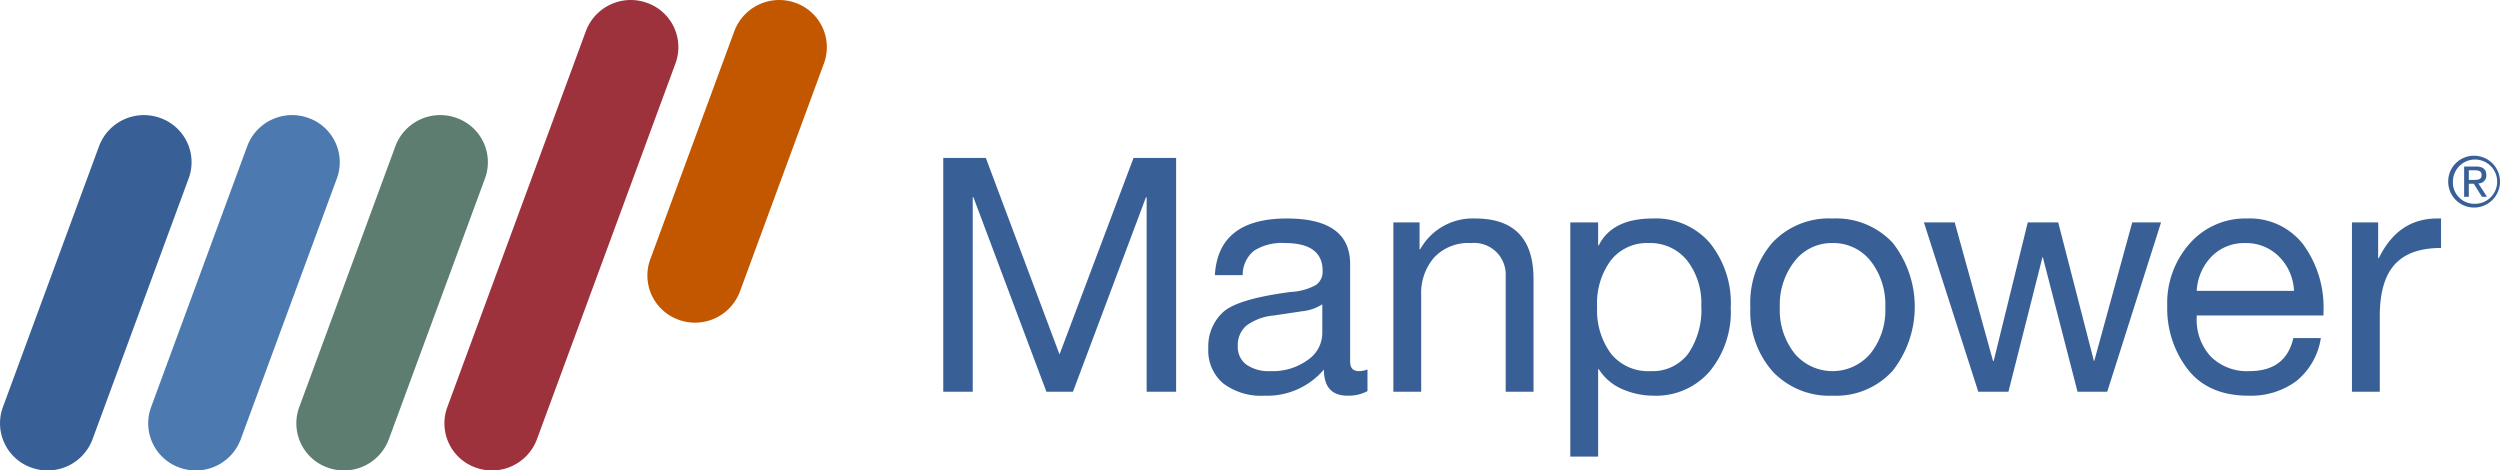 <svg xmlns="http://www.w3.org/2000/svg" viewBox="0 0 335.858 63.204"><path d="M99.397 39.183a6.437 6.437 0 0 1-8.22 3.777 6.312 6.312 0 0 1-3.842-8.056l.02-.056L98.659 4.17a6.44 6.44 0 0 1 8.214-3.785 6.312 6.312 0 0 1 3.846 8.055l-.018.052Z" style="fill:#c25700"/><path d="M12.424 59.03a6.44 6.44 0 0 1-8.214 3.79 6.317 6.317 0 0 1-3.845-8.063l.017-.048 12.927-35.076a6.431 6.431 0 0 1 8.213-3.785 6.298 6.298 0 0 1 3.858 8.029l-.03.08Z" style="fill:#386097"/><path d="M32.334 59.03a6.436 6.436 0 0 1-8.214 3.789 6.31 6.31 0 0 1-3.849-8.05l.022-.061 12.925-35.076a6.432 6.432 0 0 1 8.212-3.785 6.303 6.303 0 0 1 3.86 8.035l-.027.074Z" style="fill:#4c79af"/><path d="M52.231 59.03a6.43 6.43 0 0 1-8.209 3.789 6.304 6.304 0 0 1-3.852-8.04l.026-.071 12.926-35.076a6.426 6.426 0 0 1 8.21-3.785 6.298 6.298 0 0 1 3.856 8.03l-.029.08Z" style="fill:#5c7d70"/><path d="M72.127 59.03a6.441 6.441 0 0 1-8.216 3.789 6.3 6.3 0 0 1-3.849-8.037l.027-.074L78.713 4.17a6.434 6.434 0 0 1 8.21-3.785 6.31 6.31 0 0 1 3.854 8.048l-.021.059Z" style="fill:#9d323d"/><path d="M332.385 20.923a3.48 3.48 0 1 1-3.486 3.472v-.009a3.452 3.452 0 0 1 3.44-3.463h.046Zm0 6.452a2.973 2.973 0 1 0-2.851-3.09q-.002.05-.002.101a2.865 2.865 0 0 0 2.737 2.987l.116.002Zm-1.344-5.007h1.567c.96 0 1.414.383 1.414 1.165a1.047 1.047 0 0 1-.984 1.105q-.042.003-.085.002l1.16 1.796h-.682l-1.094-1.754h-.668v1.754h-.628Zm.628 1.801h.654c.558 0 1.066-.026 1.066-.663 0-.539-.457-.63-.883-.63h-.837ZM132.44 21.214l9.9 26.4 9.944-26.4h5.72V52.63h-3.96V26.494h-.088l-9.812 26.136h-3.564l-9.812-26.136h-.088V52.63h-3.96V21.214Zm40.45 8.139q8.49 0 8.491 6.116v13.113q0 1.276 1.188 1.275a3.147 3.147 0 0 0 1.143-.22v2.905a5.425 5.425 0 0 1-2.683.616q-3.169 0-3.168-3.52a9.975 9.975 0 0 1-8.008 3.52 8.437 8.437 0 0 1-5.523-1.65 5.779 5.779 0 0 1-2.002-4.73 6.23 6.23 0 0 1 1.98-4.84q1.98-1.804 9.196-2.728a7.624 7.624 0 0 0 3.323-.947 2.183 2.183 0 0 0 .858-1.87q0-3.738-5.06-3.739a6.928 6.928 0 0 0-4.158 1.033 4.148 4.148 0 0 0-1.518 3.279h-3.74q.439-7.612 9.68-7.613Zm-6.601 17.16a2.927 2.927 0 0 0 1.144 2.464 5.237 5.237 0 0 0 3.256.88 7.995 7.995 0 0 0 4.994-1.495 4.391 4.391 0 0 0 1.958-3.564v-3.916a5.976 5.976 0 0 1-2.64.923l-3.828.573a7.377 7.377 0 0 0-3.697 1.341 3.435 3.435 0 0 0-1.187 2.794Zm31.899-17.16q7.832 0 7.832 8.14V52.63h-3.74V37.097a4.25 4.25 0 0 0-4.663-4.443 6.309 6.309 0 0 0-4.95 1.936 7.286 7.286 0 0 0-1.739 5.06v12.98h-3.74V29.882h3.52v3.608h.088a8.056 8.056 0 0 1 7.392-4.137Zm23.857 0a9.573 9.573 0 0 1 7.657 3.279 12.877 12.877 0 0 1 2.815 8.69 12.593 12.593 0 0 1-2.838 8.58 9.512 9.512 0 0 1-7.546 3.256 10.495 10.495 0 0 1-4.136-.858 6.966 6.966 0 0 1-3.211-2.707h-.088v11.748h-3.74v-31.46h3.74v3.08h.088q1.803-3.607 7.26-3.608Zm-7.48 11.88a9.774 9.774 0 0 0 1.87 6.293 6.407 6.407 0 0 0 5.303 2.331 5.994 5.994 0 0 0 5.038-2.31 10.417 10.417 0 0 0 1.781-6.49 9.26 9.26 0 0 0-1.914-6.07 6.337 6.337 0 0 0-5.17-2.333 6.172 6.172 0 0 0-5.038 2.287 9.666 9.666 0 0 0-1.87 6.292Zm31.627-11.88a10.387 10.387 0 0 1 8.074 3.257 13.941 13.941 0 0 1 0 17.203 10.252 10.252 0 0 1-8.074 3.345 10.453 10.453 0 0 1-8.03-3.234 12.176 12.176 0 0 1-3.014-8.646 12.35 12.35 0 0 1 2.97-8.69 10.421 10.421 0 0 1 8.074-3.235Zm-7.084 11.925a9.367 9.367 0 0 0 1.98 6.203 6.666 6.666 0 0 0 10.186.023 9.281 9.281 0 0 0 2.002-6.226 9.464 9.464 0 0 0-1.98-6.227 6.362 6.362 0 0 0-5.148-2.397 6.269 6.269 0 0 0-5.038 2.42 9.409 9.409 0 0 0-2.002 6.204Zm23.495-11.396 5.148 18.612h.088l4.577-18.612h4.091l4.796 18.612h.044l5.105-18.612h3.87l-7.215 22.704-.044.044h-3.96l-4.664-18.084h-.044l-4.576 18.084h-4.048l-7.304-22.748Zm39.244-.529a9.084 9.084 0 0 1 7.567 3.477 14.331 14.331 0 0 1 2.729 9.107v.44h-17.028v.264a7.247 7.247 0 0 0 1.891 5.258 6.882 6.882 0 0 0 5.193 1.958q4.883 0 5.896-4.443h3.695a9.187 9.187 0 0 1-3.3 5.786 10.243 10.243 0 0 1-6.423 1.958q-5.369 0-8.14-3.52a13.369 13.369 0 0 1-2.772-8.537 12.028 12.028 0 0 1 3.036-8.403 9.898 9.898 0 0 1 7.656-3.345Zm6.336 9.725a6.893 6.893 0 0 0-2.002-4.599 6.237 6.237 0 0 0-4.599-1.825 6.104 6.104 0 0 0-4.399 1.737 7.137 7.137 0 0 0-2.068 4.687Zm19.755-9.725v3.96q-4.225 0-6.227 2.223-2.002 2.222-2.002 6.93V52.63h-3.74V29.882h3.52v4.796h.089q2.595-5.324 7.832-5.325Z" style="fill:#386097"/></svg>